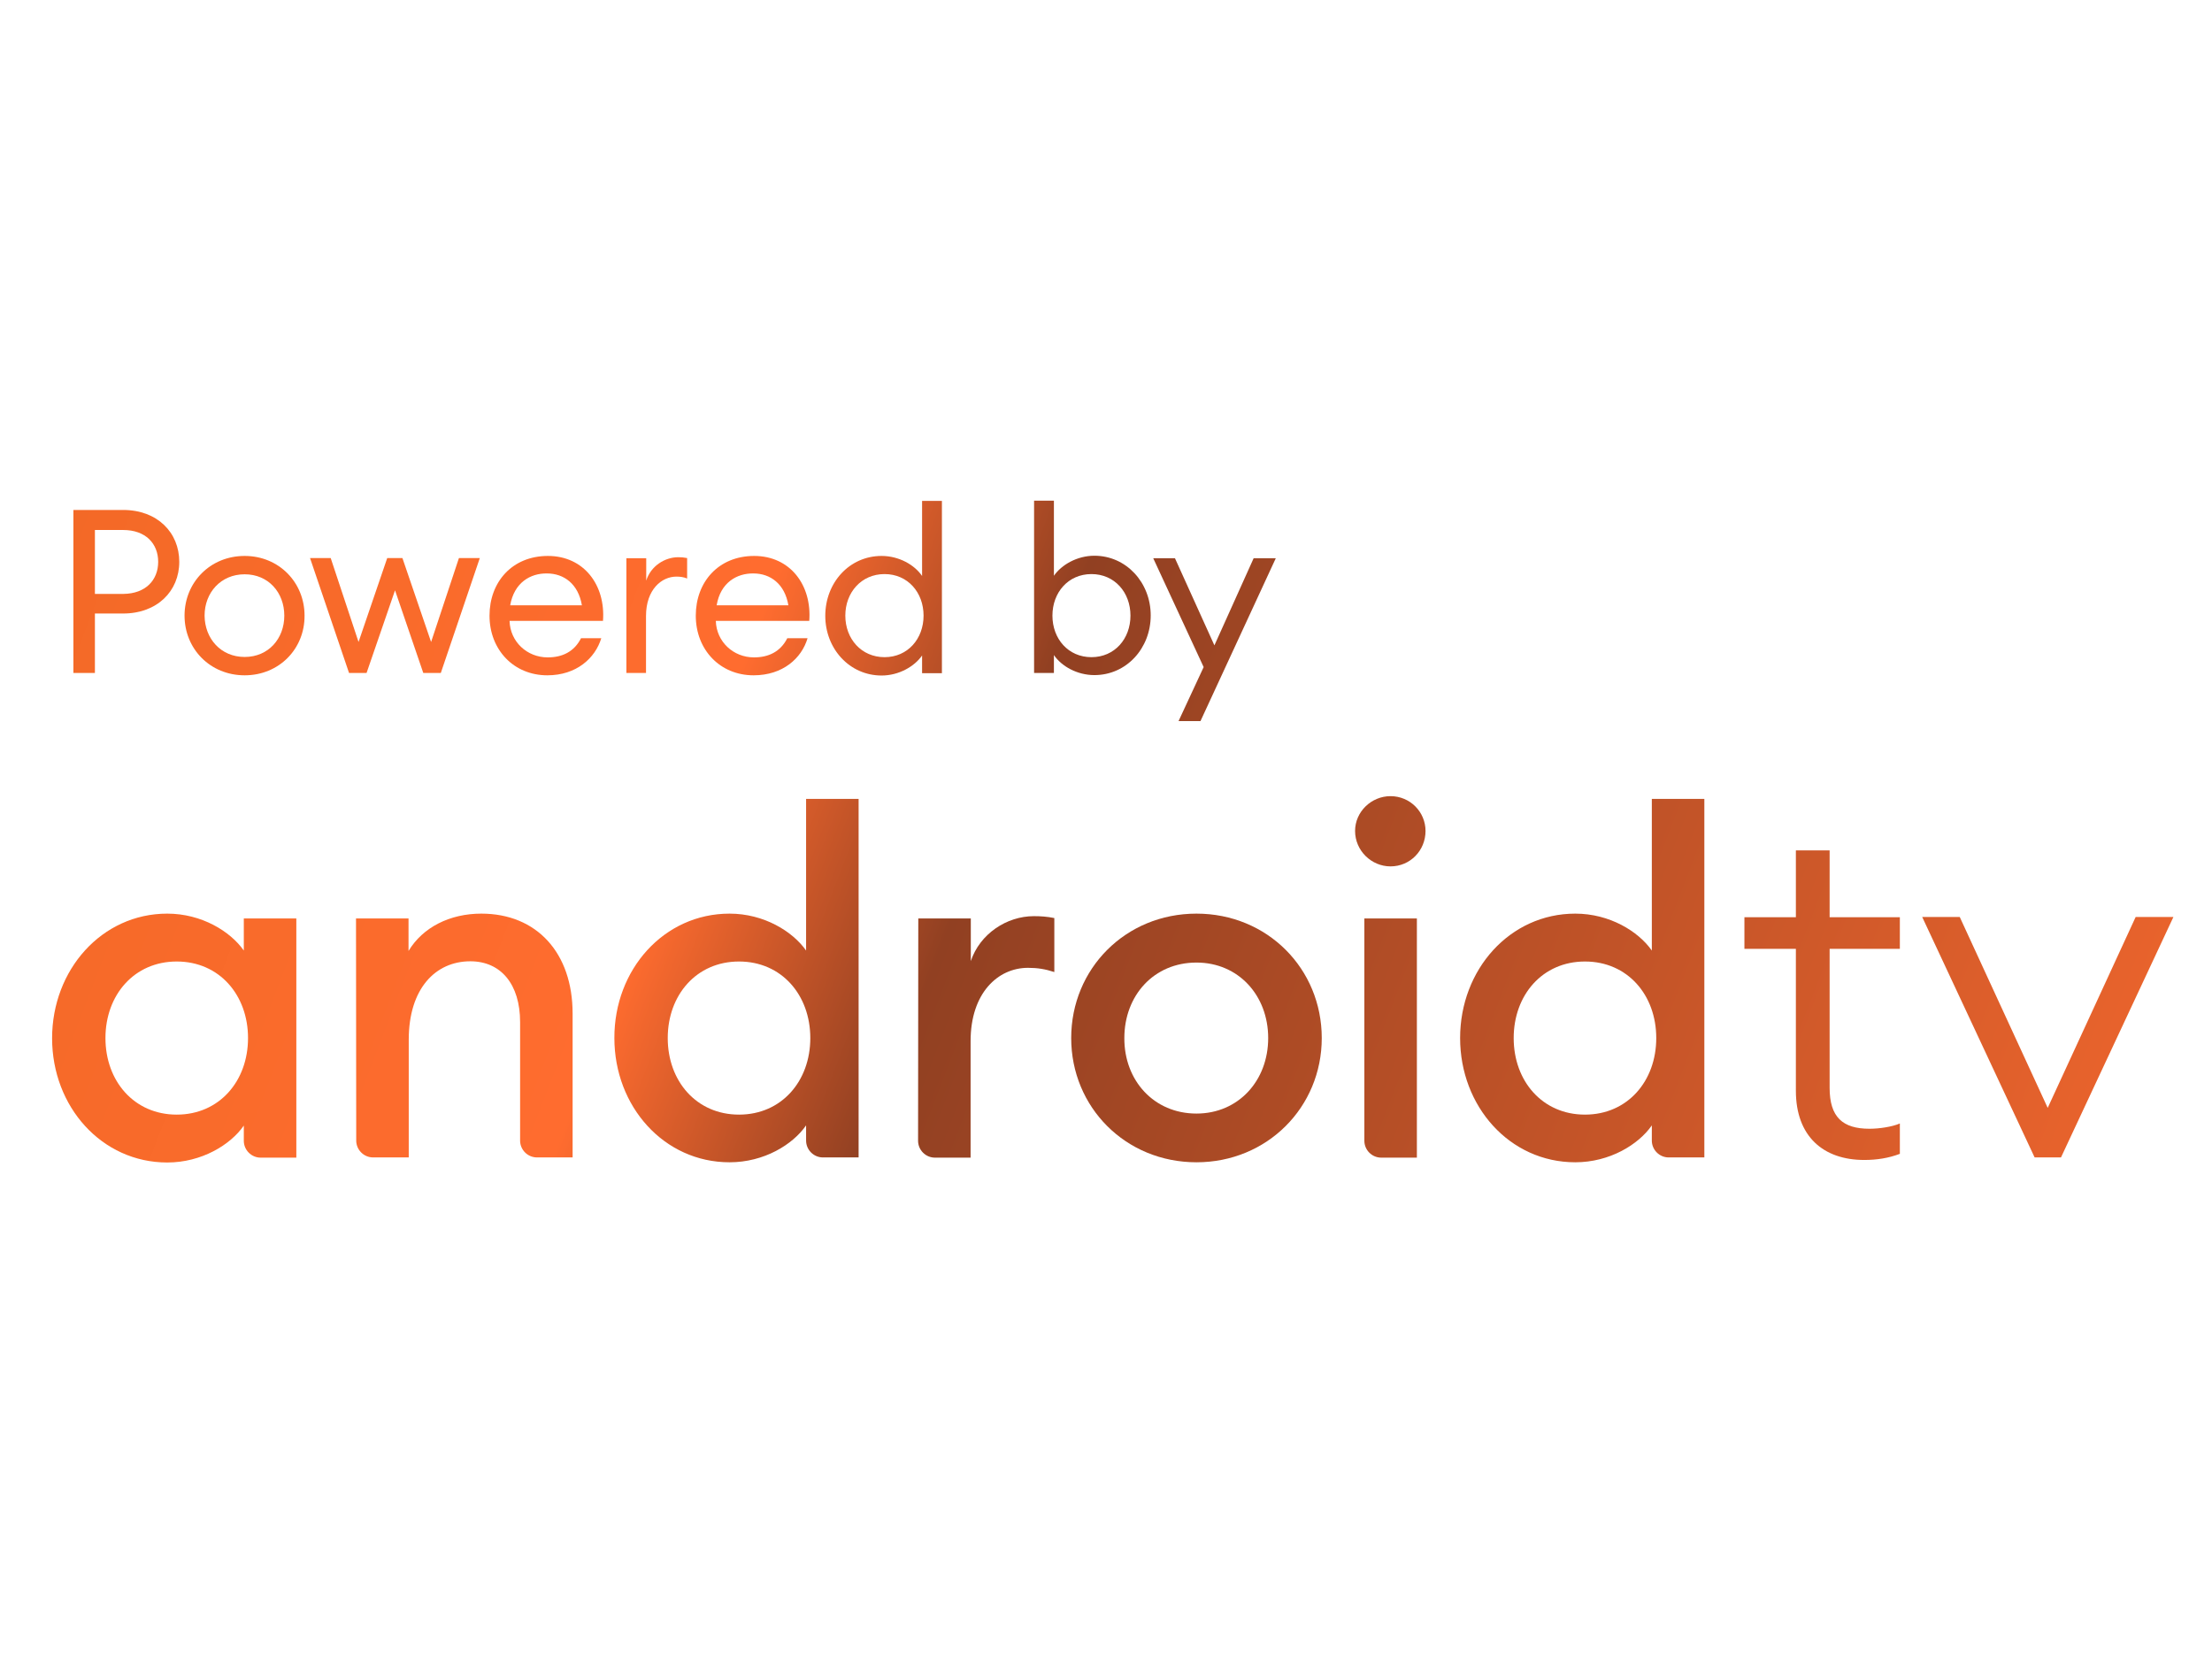 <?xml version="1.0" encoding="utf-8"?>
<!-- Generator: Adobe Illustrator 25.0.0, SVG Export Plug-In . SVG Version: 6.00 Build 0)  -->
<svg version="1.1" id="圖層_1" xmlns="http://www.w3.org/2000/svg" xmlns:xlink="http://www.w3.org/1999/xlink" x="0px" y="0px"
	 viewBox="0 0 104.88 79.37" style="enable-background:new 0 0 104.88 79.37;" xml:space="preserve">
<style type="text/css">
	.st0{fill:url(#SVGID_1_);}
	.st1{fill:url(#SVGID_2_);}
	.st2{fill:url(#SVGID_3_);}
	.st3{fill:url(#SVGID_4_);}
	.st4{fill:url(#SVGID_5_);}
	.st5{fill:url(#SVGID_6_);}
	.st6{fill:url(#SVGID_7_);}
	.st7{fill:url(#SVGID_8_);}
	.st8{fill:url(#SVGID_9_);}
	.st9{fill:url(#SVGID_10_);}
	.st10{fill:url(#SVGID_11_);}
	.st11{fill:url(#SVGID_12_);}
	.st12{fill:url(#SVGID_13_);}
	.st13{fill:url(#SVGID_14_);}
	.st14{fill:url(#SVGID_15_);}
	.st15{fill:url(#SVGID_16_);}
	.st16{fill:url(#SVGID_17_);}
	.st17{fill:url(#SVGID_18_);}
</style>
<g>
	<g>
		<linearGradient id="SVGID_1_" gradientUnits="userSpaceOnUse" x1="-0.755" y1="25.841" x2="108.841" y2="68.05">
			<stop  offset="0" style="stop-color:#F26926"/>
			<stop  offset="0.303" style="stop-color:#FF6C2F"/>
			<stop  offset="0.419" style="stop-color:#914022"/>
			<stop  offset="1" style="stop-color:#FF6C2F"/>
		</linearGradient>
		<path class="st0" d="M8.5,26.64c0,1.39-1.05,2.45-2.66,2.45H4.5v2.82H3.48v-7.73h2.36C7.46,24.18,8.5,25.25,8.5,26.64z M7.5,26.64
			c0-0.86-0.59-1.51-1.66-1.51H4.5v3.03h1.35C6.91,28.15,7.5,27.5,7.5,26.64z"/>
		<linearGradient id="SVGID_2_" gradientUnits="userSpaceOnUse" x1="-0.281" y1="24.612" x2="109.315" y2="66.821">
			<stop  offset="0" style="stop-color:#F26926"/>
			<stop  offset="0.303" style="stop-color:#FF6C2F"/>
			<stop  offset="0.419" style="stop-color:#914022"/>
			<stop  offset="1" style="stop-color:#FF6C2F"/>
		</linearGradient>
		<path class="st1" d="M11.6,32.02c-1.64,0-2.85-1.26-2.85-2.83c0-1.57,1.21-2.83,2.85-2.83c1.63,0,2.84,1.26,2.84,2.83
			C14.45,30.76,13.24,32.02,11.6,32.02z M11.6,31.15c1.13,0,1.88-0.87,1.88-1.96c0-1.09-0.75-1.96-1.88-1.96
			c-1.13,0-1.9,0.87-1.9,1.96C9.71,30.28,10.47,31.15,11.6,31.15z"/>
		<linearGradient id="SVGID_3_" gradientUnits="userSpaceOnUse" x1="0.759" y1="21.912" x2="110.355" y2="64.121">
			<stop  offset="0" style="stop-color:#F26926"/>
			<stop  offset="0.303" style="stop-color:#FF6C2F"/>
			<stop  offset="0.419" style="stop-color:#914022"/>
			<stop  offset="1" style="stop-color:#FF6C2F"/>
		</linearGradient>
		<path class="st2" d="M18.73,27.99l-1.35,3.92h-0.83l-1.85-5.45h0.98L17,30.44l1.36-3.98h0.72l1.36,3.98l1.32-3.98h0.99l-1.85,5.45
			h-0.83L18.73,27.99z"/>
		<linearGradient id="SVGID_4_" gradientUnits="userSpaceOnUse" x1="1.572" y1="19.8" x2="111.168" y2="62.01">
			<stop  offset="0" style="stop-color:#F26926"/>
			<stop  offset="0.303" style="stop-color:#FF6C2F"/>
			<stop  offset="0.419" style="stop-color:#914022"/>
			<stop  offset="1" style="stop-color:#FF6C2F"/>
		</linearGradient>
		<path class="st3" d="M25.95,32.02c-1.59,0-2.74-1.21-2.74-2.83c0-1.59,1.07-2.83,2.77-2.83c1.71,0,2.74,1.39,2.61,3.08h-4.43
			c0.03,0.99,0.83,1.73,1.81,1.73c0.68,0,1.25-0.26,1.58-0.91h0.96C28.22,31.21,27.33,32.02,25.95,32.02z M24.19,28.7h3.4
			c-0.17-1.01-0.85-1.51-1.66-1.51C25.15,27.18,24.38,27.62,24.19,28.7z"/>
		<linearGradient id="SVGID_5_" gradientUnits="userSpaceOnUse" x1="2.245" y1="18.052" x2="111.841" y2="60.261">
			<stop  offset="0" style="stop-color:#F26926"/>
			<stop  offset="0.303" style="stop-color:#FF6C2F"/>
			<stop  offset="0.419" style="stop-color:#914022"/>
			<stop  offset="1" style="stop-color:#FF6C2F"/>
		</linearGradient>
		<path class="st4" d="M29.7,26.47h0.94v1.06c0.22-0.7,0.89-1.11,1.52-1.11c0.14,0,0.27,0.01,0.42,0.04v0.97
			c-0.17-0.07-0.33-0.09-0.51-0.09c-0.69,0-1.44,0.6-1.44,1.87v2.7H29.7V26.47z"/>
		<linearGradient id="SVGID_6_" gradientUnits="userSpaceOnUse" x1="2.836" y1="16.518" x2="112.432" y2="58.727">
			<stop  offset="0" style="stop-color:#F26926"/>
			<stop  offset="0.303" style="stop-color:#FF6C2F"/>
			<stop  offset="0.419" style="stop-color:#914022"/>
			<stop  offset="1" style="stop-color:#FF6C2F"/>
		</linearGradient>
		<path class="st5" d="M35.73,32.02c-1.59,0-2.74-1.21-2.74-2.83c0-1.59,1.07-2.83,2.77-2.83c1.71,0,2.74,1.39,2.61,3.08h-4.43
			c0.03,0.99,0.83,1.73,1.81,1.73c0.68,0,1.25-0.26,1.58-0.91h0.96C38.01,31.21,37.12,32.02,35.73,32.02z M33.98,28.7h3.4
			c-0.17-1.01-0.85-1.51-1.66-1.51C34.94,27.18,34.16,27.62,33.98,28.7z"/>
		<linearGradient id="SVGID_7_" gradientUnits="userSpaceOnUse" x1="4.21" y1="12.951" x2="113.806" y2="55.16">
			<stop  offset="0" style="stop-color:#F26926"/>
			<stop  offset="0.303" style="stop-color:#FF6C2F"/>
			<stop  offset="0.419" style="stop-color:#914022"/>
			<stop  offset="1" style="stop-color:#FF6C2F"/>
		</linearGradient>
		<path class="st6" d="M41.8,26.36c0.82,0,1.56,0.42,1.92,0.95v-3.56h0.94v8.17h-0.94v-0.84c-0.36,0.52-1.1,0.95-1.92,0.95
			c-1.52,0-2.67-1.27-2.67-2.83C39.13,27.63,40.27,26.36,41.8,26.36z M41.94,27.22c-1.1,0-1.86,0.87-1.86,1.97
			c0,1.1,0.76,1.97,1.86,1.97c1.1,0,1.85-0.87,1.85-1.97C43.79,28.09,43.04,27.22,41.94,27.22z"/>
		<linearGradient id="SVGID_8_" gradientUnits="userSpaceOnUse" x1="5.071" y1="10.714" x2="114.667" y2="52.923">
			<stop  offset="0" style="stop-color:#F26926"/>
			<stop  offset="0.303" style="stop-color:#FF6C2F"/>
			<stop  offset="0.419" style="stop-color:#914022"/>
			<stop  offset="1" style="stop-color:#FF6C2F"/>
		</linearGradient>
		<path class="st7" d="M49.97,31.91h-0.94v-8.17h0.94v3.56c0.36-0.52,1.1-0.95,1.92-0.95c1.51,0,2.67,1.27,2.67,2.83
			c0,1.56-1.15,2.83-2.67,2.83c-0.82,0-1.56-0.42-1.92-0.95V31.91z M51.75,27.22c-1.1,0-1.85,0.87-1.85,1.97
			c0,1.1,0.75,1.97,1.85,1.97c1.1,0,1.85-0.87,1.85-1.97C53.6,28.09,52.85,27.22,51.75,27.22z"/>
		<linearGradient id="SVGID_9_" gradientUnits="userSpaceOnUse" x1="5.355" y1="9.978" x2="114.951" y2="52.187">
			<stop  offset="0" style="stop-color:#F26926"/>
			<stop  offset="0.303" style="stop-color:#FF6C2F"/>
			<stop  offset="0.419" style="stop-color:#914022"/>
			<stop  offset="1" style="stop-color:#FF6C2F"/>
		</linearGradient>
		<path class="st8" d="M55.88,34.19l1.19-2.56l-2.39-5.16h1.03l1.87,4.13l1.86-4.13h1.05l-3.57,7.72H55.88z"/>
	</g>
	<g>
		<g>
			<linearGradient id="SVGID_10_" gradientUnits="userSpaceOnUse" x1="-7.179" y1="42.521" x2="102.417" y2="84.731">
				<stop  offset="0" style="stop-color:#F26926"/>
				<stop  offset="0.303" style="stop-color:#FF6C2F"/>
				<stop  offset="0.419" style="stop-color:#914022"/>
				<stop  offset="1" style="stop-color:#FF6C2F"/>
			</linearGradient>
			<path class="st9" d="M8.38,45.59C6.36,45.59,5,47.18,5,49.22c0,2.04,1.36,3.63,3.38,3.63c2.02,0,3.38-1.59,3.38-3.63
				C11.76,47.18,10.4,45.59,8.38,45.59 M7.93,43.32c1.63,0,2.99,0.84,3.63,1.75v-1.52l2.49,0l0,11.34l-1.69,0
				c-0.44,0-0.8-0.36-0.8-0.8l0-0.72c-0.63,0.91-2,1.75-3.63,1.75c-3.11,0-5.46-2.65-5.46-5.89S4.82,43.32,7.93,43.32"/>
			<linearGradient id="SVGID_11_" gradientUnits="userSpaceOnUse" x1="-5.793" y1="38.924" x2="103.803" y2="81.133">
				<stop  offset="0" style="stop-color:#F26926"/>
				<stop  offset="0.303" style="stop-color:#FF6C2F"/>
				<stop  offset="0.419" style="stop-color:#914022"/>
				<stop  offset="1" style="stop-color:#FF6C2F"/>
			</linearGradient>
			<path class="st10" d="M16.88,43.55l2.49,0v1.54c0.68-1.13,1.97-1.77,3.45-1.77c2.63,0,4.33,1.86,4.33,4.74l0,6.82h-1.69
				c-0.44,0-0.8-0.36-0.8-0.8l0-5.62c0-1.79-0.91-2.88-2.36-2.88c-1.65,0-2.92,1.29-2.92,3.72l0,5.58h-1.69
				c-0.44,0-0.8-0.36-0.8-0.8L16.88,43.55z"/>
			<linearGradient id="SVGID_12_" gradientUnits="userSpaceOnUse" x1="-2.785" y1="31.112" x2="106.811" y2="73.321">
				<stop  offset="0" style="stop-color:#F26926"/>
				<stop  offset="0.303" style="stop-color:#FF6C2F"/>
				<stop  offset="0.419" style="stop-color:#914022"/>
				<stop  offset="1" style="stop-color:#FF6C2F"/>
			</linearGradient>
			<path class="st11" d="M35.04,45.59c-2.02,0-3.38,1.59-3.38,3.63c0,2.04,1.36,3.63,3.38,3.63c2.02,0,3.38-1.59,3.38-3.63
				C38.42,47.18,37.06,45.59,35.04,45.59 M34.59,43.32c1.63,0,2.99,0.84,3.63,1.75v-7.19h2.49l0,17h-1.69c-0.44,0-0.8-0.36-0.8-0.8
				v-0.72c-0.63,0.91-1.99,1.75-3.63,1.75c-3.11,0-5.46-2.65-5.46-5.89C29.12,45.97,31.48,43.32,34.59,43.32"/>
			<linearGradient id="SVGID_13_" gradientUnits="userSpaceOnUse" x1="-2.409" y1="30.137" x2="107.187" y2="72.347">
				<stop  offset="0" style="stop-color:#F26926"/>
				<stop  offset="0.303" style="stop-color:#FF6C2F"/>
				<stop  offset="0.419" style="stop-color:#914022"/>
				<stop  offset="1" style="stop-color:#FF6C2F"/>
			</linearGradient>
			<path class="st12" d="M43.54,43.55l2.49,0v2.02c0.43-1.29,1.7-2.13,2.99-2.13c0.32,0,0.63,0.02,0.97,0.09v2.56
				c-0.43-0.14-0.79-0.2-1.25-0.2c-1.43,0-2.72,1.2-2.72,3.47v5.53h-1.69c-0.44,0-0.8-0.36-0.8-0.8L43.54,43.55z"/>
			<linearGradient id="SVGID_14_" gradientUnits="userSpaceOnUse" x1="-1.169" y1="26.917" x2="108.427" y2="69.127">
				<stop  offset="0" style="stop-color:#F26926"/>
				<stop  offset="0.303" style="stop-color:#FF6C2F"/>
				<stop  offset="0.419" style="stop-color:#914022"/>
				<stop  offset="1" style="stop-color:#FF6C2F"/>
			</linearGradient>
			<path class="st13" d="M56.73,52.8c1.99,0,3.4-1.56,3.4-3.58c0-2.02-1.41-3.58-3.4-3.58c-2.02,0-3.42,1.56-3.42,3.58
				C53.3,51.23,54.71,52.8,56.73,52.8 M56.73,55.11c-3.36,0-5.94-2.61-5.94-5.89c0-3.29,2.58-5.9,5.94-5.9
				c3.36,0,5.94,2.61,5.94,5.9C62.67,52.5,60.08,55.11,56.73,55.11"/>
			<linearGradient id="SVGID_15_" gradientUnits="userSpaceOnUse" x1="0.975" y1="21.35" x2="110.571" y2="63.559">
				<stop  offset="0" style="stop-color:#F26926"/>
				<stop  offset="0.303" style="stop-color:#FF6C2F"/>
				<stop  offset="0.419" style="stop-color:#914022"/>
				<stop  offset="1" style="stop-color:#FF6C2F"/>
			</linearGradient>
			<path class="st14" d="M64.69,43.55l2.49,0v11.34h-1.69c-0.44,0-0.8-0.36-0.8-0.8L64.69,43.55z M65.93,41.08
				c-0.91,0-1.68-0.75-1.68-1.68c0-0.91,0.77-1.65,1.68-1.65c0.93,0,1.66,0.75,1.66,1.65C67.59,40.33,66.86,41.08,65.93,41.08"/>
			<linearGradient id="SVGID_16_" gradientUnits="userSpaceOnUse" x1="2.396" y1="17.66" x2="111.992" y2="59.869">
				<stop  offset="0" style="stop-color:#F26926"/>
				<stop  offset="0.303" style="stop-color:#FF6C2F"/>
				<stop  offset="0.419" style="stop-color:#914022"/>
				<stop  offset="1" style="stop-color:#FF6C2F"/>
			</linearGradient>
			<path class="st15" d="M75.15,45.59c-2.02,0-3.38,1.59-3.38,3.63c0,2.04,1.36,3.63,3.38,3.63c2.02,0,3.38-1.59,3.38-3.63
				C78.53,47.18,77.17,45.59,75.15,45.59 M74.69,43.32c1.63,0,2.99,0.84,3.63,1.75v-7.19h2.49l0,17h-1.69c-0.44,0-0.8-0.36-0.8-0.8
				v-0.72c-0.63,0.91-2,1.75-3.63,1.75c-3.11,0-5.46-2.65-5.46-5.89C69.23,45.97,71.59,43.32,74.69,43.32"/>
		</g>
		<g>
			<linearGradient id="SVGID_17_" gradientUnits="userSpaceOnUse" x1="3.287" y1="15.348" x2="112.883" y2="57.557">
				<stop  offset="0" style="stop-color:#F26926"/>
				<stop  offset="0.303" style="stop-color:#FF6C2F"/>
				<stop  offset="0.419" style="stop-color:#914022"/>
				<stop  offset="1" style="stop-color:#FF6C2F"/>
			</linearGradient>
			<path class="st16" d="M85.15,44.99h-2.44v-1.5h2.44v-3.17h1.6v3.17h3.33v1.5h-3.33v6.59c0,1.39,0.62,1.94,1.89,1.94
				c0.46,0,1.07-0.09,1.44-0.25v1.44C89.55,54.91,89,55,88.39,55c-1.94,0-3.24-1.12-3.24-3.28V44.99z"/>
			<linearGradient id="SVGID_18_" gradientUnits="userSpaceOnUse" x1="4.399" y1="12.459" x2="113.995" y2="54.669">
				<stop  offset="0" style="stop-color:#F26926"/>
				<stop  offset="0.303" style="stop-color:#FF6C2F"/>
				<stop  offset="0.419" style="stop-color:#914022"/>
				<stop  offset="1" style="stop-color:#FF6C2F"/>
			</linearGradient>
			<path class="st17" d="M103.05,43.48l-5.33,11.4h-1.25l-5.33-11.4h1.78l4.17,9.05l4.17-9.05H103.05z"/>
		</g>
	</g>
</g>
</svg>
